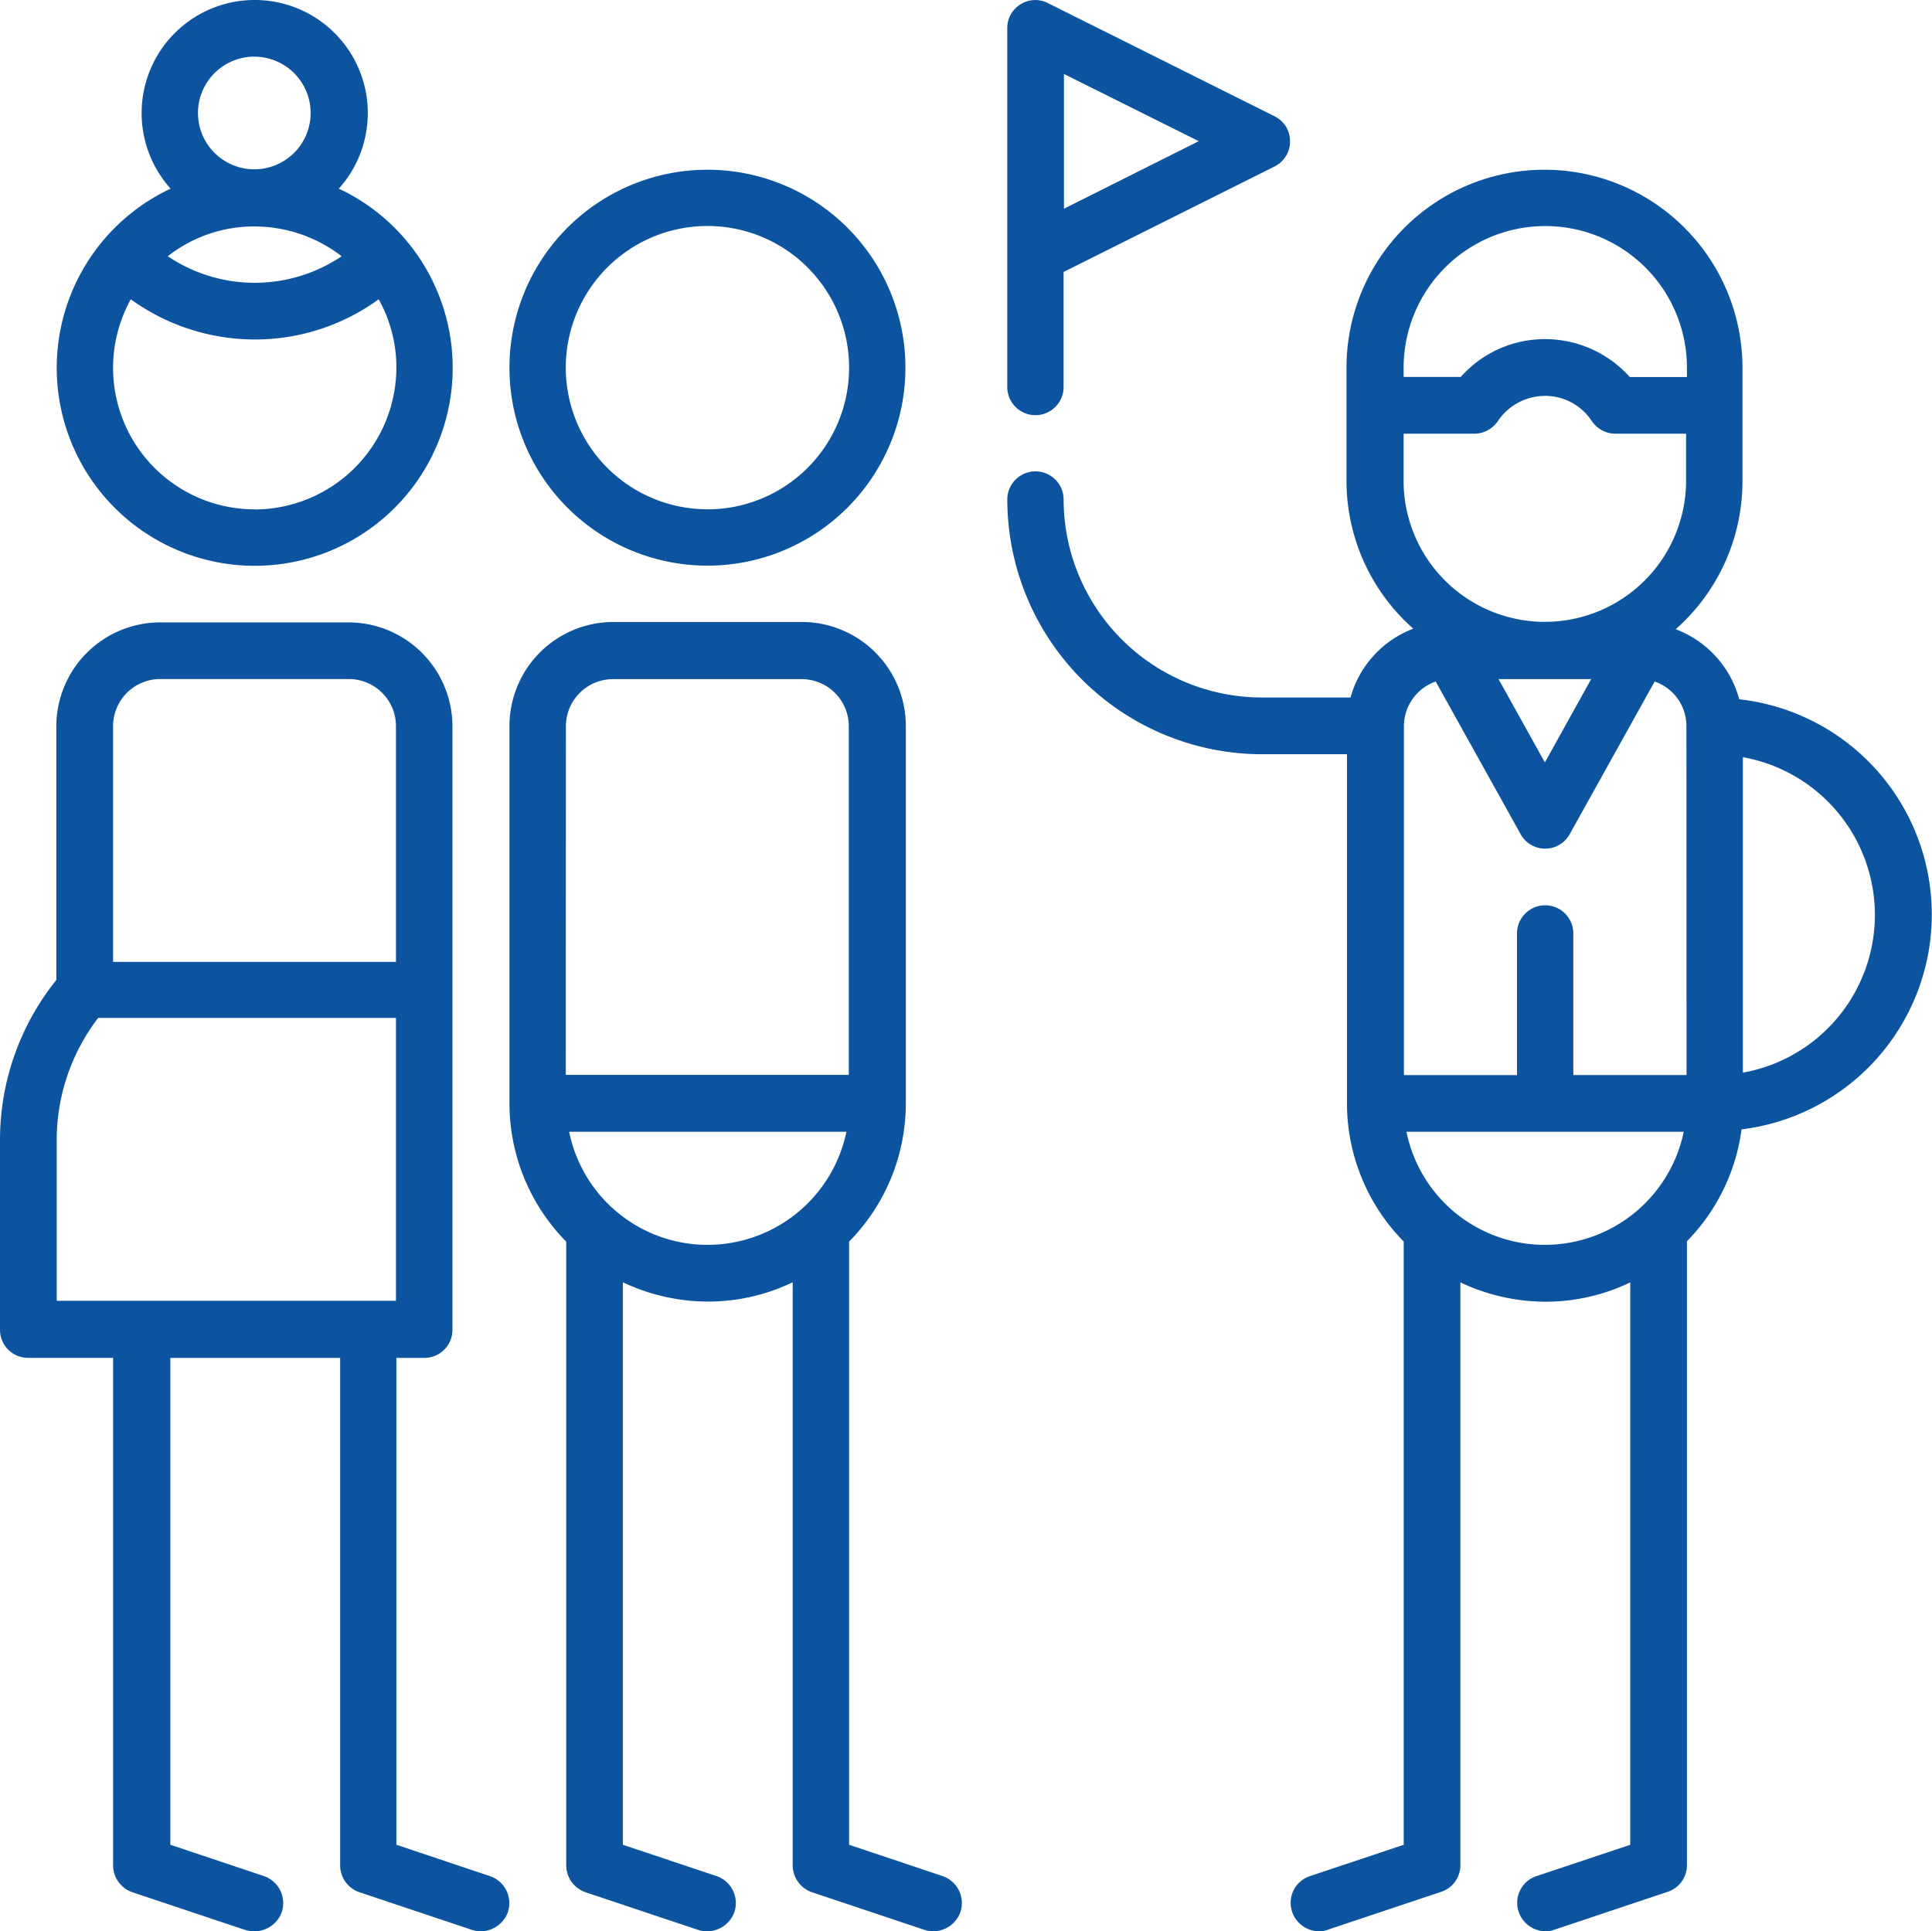 <svg xmlns="http://www.w3.org/2000/svg" width="62.015" height="62" viewBox="0 0 62.015 62">
  <g id="work-invroment" transform="translate(0 -0.002)">
    <path id="Shape" d="M26.572,55.723l-3.01-1.008V35.352a6.329,6.329,0,0,0,1.821-4.443V18.793a3.34,3.34,0,0,0-3.333-3.333H15.993a3.34,3.34,0,0,0-3.333,3.333V30.909a6.33,6.33,0,0,0,1.822,4.444V55.374a.916.916,0,0,0,.62.865l3.63,1.214a1.008,1.008,0,0,0,.284.039.929.929,0,0,0,.865-.62.916.916,0,0,0-.568-1.15L16.3,54.715V36.657a6.393,6.393,0,0,0,2.726.62,6.249,6.249,0,0,0,2.726-.62V55.374a.916.916,0,0,0,.62.865L26,57.453a.918.918,0,0,0,.271.039.929.929,0,0,0,.865-.62.916.916,0,0,0-.568-1.15Zm-12.1-36.917a1.513,1.513,0,0,1,1.511-1.511h6.058a1.513,1.513,0,0,1,1.511,1.511V30H14.468Zm4.547,16.65a4.533,4.533,0,0,1-4.443-3.63h8.9a4.558,4.558,0,0,1-4.456,3.63Z" transform="translate(3.693 4.509)" fill="#0c54a0"/>
    <path id="Shape-2" data-name="Shape" d="M19.015,4.22a6.355,6.355,0,1,0,6.355,6.355A6.355,6.355,0,0,0,19.015,4.22Zm0,10.9a4.547,4.547,0,1,1,4.547-4.547A4.547,4.547,0,0,1,19.015,15.122Z" transform="translate(3.693 1.231)" fill="#0c54a0"/>
    <path id="Shape-3" data-name="Shape" d="M10.465,6.058a3.63,3.63,0,1,0-5.4,0,6.355,6.355,0,1,0,5.4,0Zm-2.7-4.237a1.808,1.808,0,1,1-1.287.525,1.808,1.808,0,0,1,1.287-.525Zm0,5.451a4.582,4.582,0,0,1,2.79.956,4.992,4.992,0,0,1-5.58,0,4.474,4.474,0,0,1,2.79-.956Zm0,9.081A4.543,4.543,0,0,1,3.787,9.61,6.8,6.8,0,0,0,7.765,10.9,6.74,6.74,0,0,0,11.744,9.61a4.48,4.48,0,0,1,.568,2.2,4.562,4.562,0,0,1-4.547,4.547Z" transform="translate(0.411 0)" fill="#0c54a0"/>
    <path id="Shape-4" data-name="Shape" d="M15.733,55.72l-3.01-1.008V39.082h.9a.9.9,0,0,0,.9-.9V18.8A3.34,3.34,0,0,0,11.2,15.47H5.141A3.34,3.34,0,0,0,1.808,18.8v8.151A8.192,8.192,0,0,0,0,32.081v6.1a.9.9,0,0,0,.9.9H3.63V55.371a.916.916,0,0,0,.62.865l3.63,1.214a1.173,1.173,0,0,0,.3.039.929.929,0,0,0,.865-.62.916.916,0,0,0-.568-1.15l-3.01-1.008V39.082h5.451V55.371a.916.916,0,0,0,.62.865l3.63,1.214a.918.918,0,0,0,.271.039.929.929,0,0,0,.865-.62A.916.916,0,0,0,15.733,55.72ZM3.63,18.8a1.513,1.513,0,0,1,1.511-1.511H11.2A1.513,1.513,0,0,1,12.71,18.8v7.569H3.63ZM1.821,37.261V32.068a6.442,6.442,0,0,1,1.33-3.9H12.71v9.081H1.821Z" transform="translate(0 4.512)" fill="#0c54a0"/>
    <path id="Shape-5" data-name="Shape" d="M33.607,3.732,26.335.1a.887.887,0,0,0-.878.039.894.894,0,0,0-.426.775V12.425a.9.9,0,0,0,1.808,0V8.731l6.769-3.384a.9.9,0,0,0,.5-.814.885.885,0,0,0-.5-.8ZM26.851,6.7V2.376l4.327,2.157Z" transform="translate(7.301 0.001)" fill="#0c54a0"/>
    <path id="Shape-6" data-name="Shape" d="M48.526,21.219a3.324,3.324,0,0,0-2.041-2.248,6.329,6.329,0,0,0,2.144-4.753V10.575a6.355,6.355,0,0,0-12.71,0V14.2a6.329,6.329,0,0,0,2.144,4.753,3.313,3.313,0,0,0-2.015,2.209H33.194a6.367,6.367,0,0,1-6.355-6.355.9.9,0,1,0-1.808,0,8.187,8.187,0,0,0,8.177,8.177h2.726v11.2a6.33,6.33,0,0,0,1.822,4.444V57.994L34.744,59a.9.9,0,0,0-.568,1.15.916.916,0,0,0,.865.62.736.736,0,0,0,.284-.052l3.63-1.214a.9.9,0,0,0,.62-.865v-18.7a6.393,6.393,0,0,0,2.726.62,6.249,6.249,0,0,0,2.726-.62V57.994L42.016,59a.9.9,0,0,0-.568,1.15.916.916,0,0,0,.865.62.736.736,0,0,0,.284-.052l3.63-1.214a.9.9,0,0,0,.62-.865V38.618A6.313,6.313,0,0,0,48.6,35.027a6.951,6.951,0,0,0-.078-13.808ZM37.753,10.575a4.547,4.547,0,1,1,9.094,0v.3H45.013A3.649,3.649,0,0,0,42.3,9.658a3.6,3.6,0,0,0-2.713,1.214H37.753Zm0,3.63V12.694h2.273a.92.92,0,0,0,.749-.4,1.824,1.824,0,0,1,1.511-.814,1.793,1.793,0,0,1,1.511.814.92.92,0,0,0,.749.4h2.273V14.2a4.534,4.534,0,0,1-9.068,0Zm6.019,6.368-1.485,2.674L40.8,20.573ZM42.287,38.734a4.533,4.533,0,0,1-4.443-3.63h8.9A4.558,4.558,0,0,1,42.287,38.734Zm4.547-5.451H43.2V28.737a.9.9,0,0,0-1.808,0v4.547h-3.63v-11.2a1.523,1.523,0,0,1,1.02-1.434l2.726,4.9a.9.9,0,0,0,1.576,0l2.726-4.9a1.511,1.511,0,0,1,1.02,1.434Zm1.808-.077V23.079a5.144,5.144,0,0,1,0,10.127Z" transform="translate(7.302 1.231)" fill="#0c54a0"/>
  </g>
</svg>
